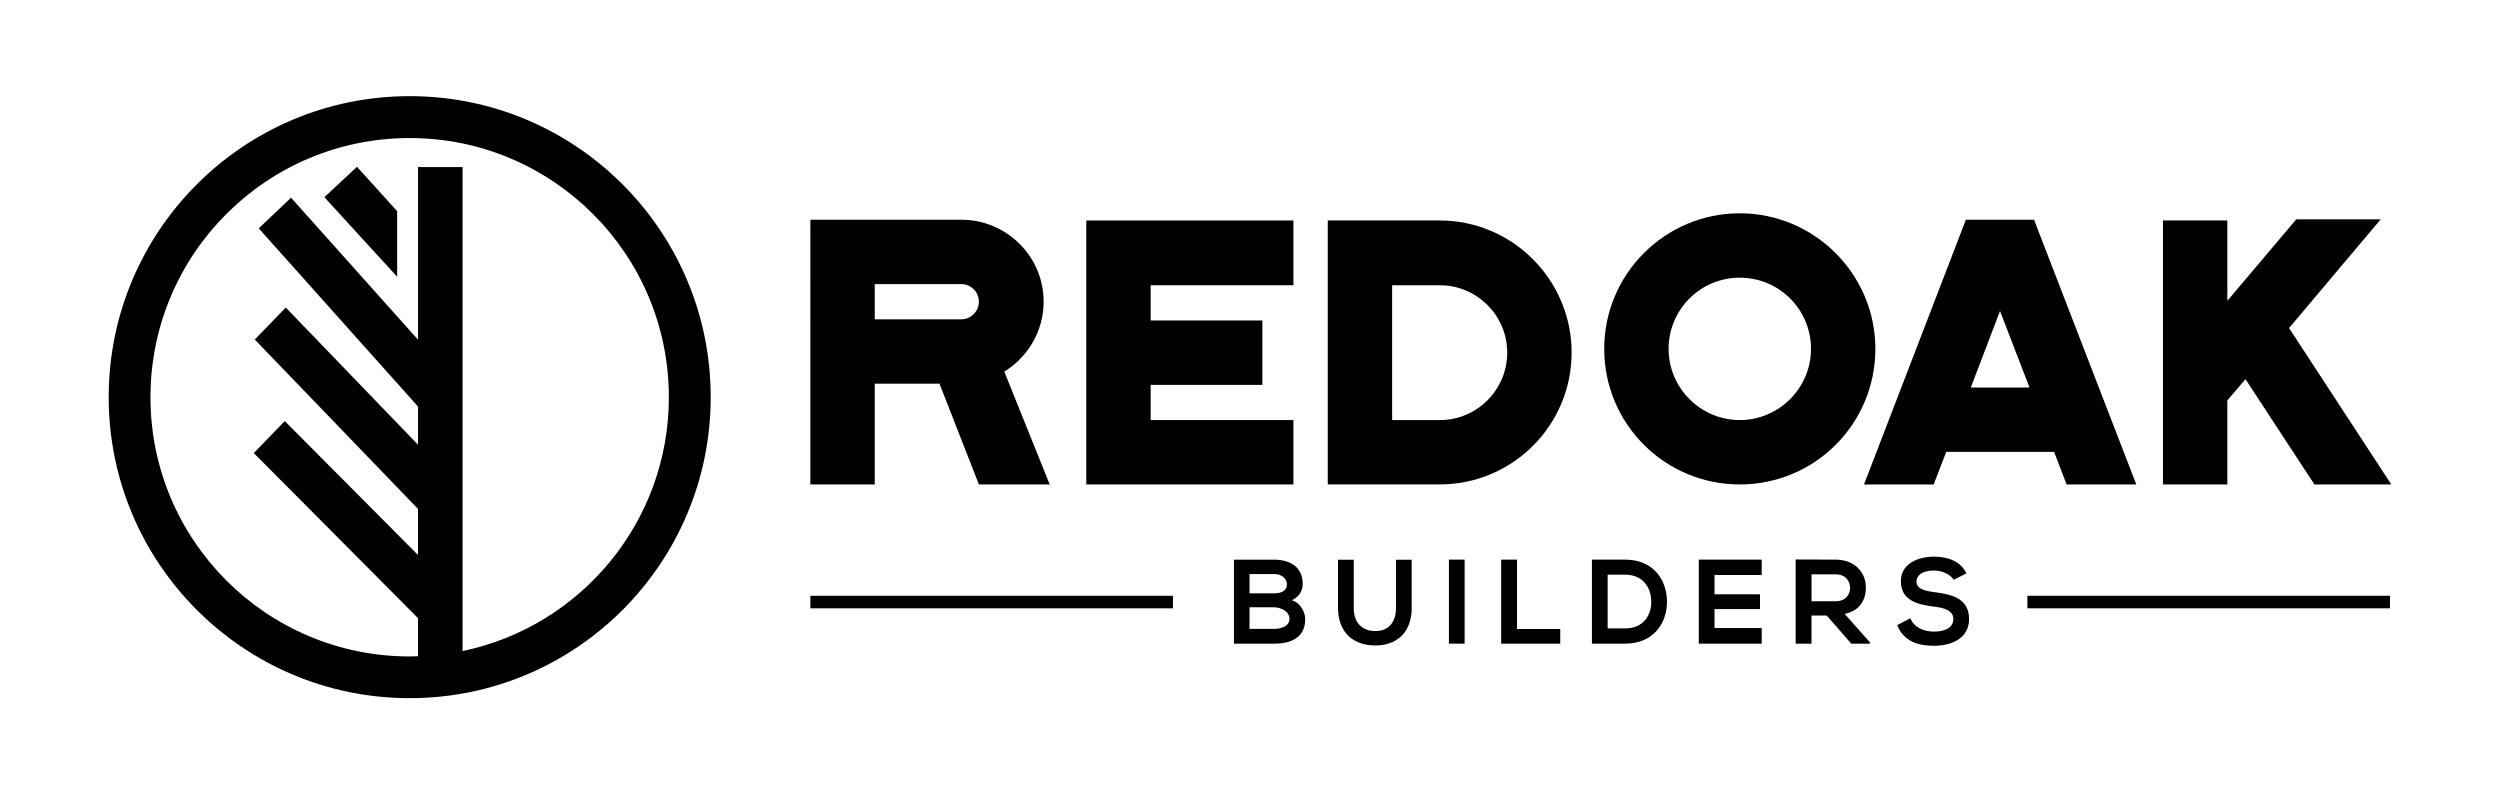 <?xml version="1.0" encoding="UTF-8"?>
<svg id="Layer_1" data-name="Layer 1" xmlns="http://www.w3.org/2000/svg" viewBox="0 0 598 190">
  <g>
    <path d="M98,23c-39.76,0-72,32.24-72,72s32.24,72,72,72,72-32.24,72-72S137.76,23,98,23Zm12.65,132.71V39.96h-10.65v41.31l-30.38-33.98-7.73,7.33,38.11,42.64v9.13l-31.64-32.82-7.42,7.65,39.05,40.52v11.02l-31.87-32.04-7.42,7.65,39.29,39.49v9.11c-.66,.02-1.33,.05-2,.05-34.24,0-62-27.76-62-62s27.76-62,62-62,62,27.76,62,62c0,29.91-21.18,54.87-49.35,60.71Z"/>
    <polygon points="95 50.51 85.39 39.9 77.59 47.17 95 66.2 95 50.51"/>
  </g>
  <g>
    <g>
      <g>
        <path d="M311.6,139.69c0,1.55-.75,3.04-2.61,3.88,2.35,.72,3.22,3.22,3.22,4.48,0,4.48-3.36,5.92-7.52,5.92h-9.53v-20.1h9.53c3.96,0,6.92,1.78,6.92,5.83Zm-12.72,2.24h5.8c2.38,0,3.16-1,3.16-2.15,0-.92-.75-2.47-3.16-2.47h-5.8v4.62Zm0,8.5h5.8c1.55,0,3.76-.52,3.76-2.41s-2.21-2.76-3.76-2.76h-5.8v5.17Z"/>
        <path d="M337.68,133.89v11.52c0,5.94-3.65,8.99-8.7,8.99s-8.93-2.93-8.93-8.99v-11.52h3.76v11.52c0,3.62,2.07,5.54,5.2,5.54s4.91-2.1,4.91-5.54v-11.52h3.76Z"/>
        <path d="M346.58,153.96v-20.1h3.76v20.1h-3.76Z"/>
        <path d="M362.87,133.86v16.6h10.34v3.5h-14.13v-20.1h3.79Z"/>
        <path d="M398.74,143.74c.09,5.08-3.02,10.22-10.05,10.22h-7.9v-20.1h7.9c6.89,0,9.96,4.91,10.05,9.88Zm-14.19,6.58h4.14c4.57,0,6.38-3.33,6.29-6.6-.09-3.13-1.92-6.26-6.29-6.26h-4.14v12.87Z"/>
        <path d="M421.4,153.96h-15.05v-20.1h15.05v3.68h-11.29v4.62h10.88v3.53h-10.88v4.54h11.29v3.73Z"/>
        <path d="M447.33,153.96h-4.51l-5.86-6.72h-3.65v6.72h-3.79v-20.13c3.19,0,6.38,.03,9.56,.03,4.74,.03,7.24,3.19,7.24,6.66,0,2.76-1.26,5.54-5.08,6.32l6.09,6.86v.26Zm-14.01-16.57v6.43h5.77c2.41,0,3.45-1.61,3.45-3.22s-1.06-3.22-3.45-3.22h-5.77Z"/>
        <path d="M467.35,138.71c-.69-1.15-2.58-2.24-4.77-2.24-2.81,0-4.16,1.18-4.16,2.67,0,1.75,2.07,2.24,4.48,2.53,4.19,.52,8.1,1.61,8.1,6.4,0,4.48-3.96,6.4-8.44,6.4-4.11,0-7.27-1.26-8.76-4.94l3.16-1.64c.89,2.21,3.22,3.19,5.66,3.19s4.62-.83,4.62-3.02c0-1.9-1.98-2.67-4.65-2.96-4.11-.49-7.9-1.58-7.9-6.09,0-4.14,4.08-5.83,7.78-5.86,3.13,0,6.38,.89,7.9,3.99l-3.02,1.55Z"/>
      </g>
      <rect x="193.84" y="142.51" width="86.73" height="3"/>
      <rect x="484.95" y="142.51" width="86.73" height="3"/>
    </g>
    <g>
      <path d="M240.22,88.88l10.87,27h-16.94l-9.42-24.1h-15.49v24.1h-15.4V52.56h36.14c10.78,0,19.66,8.79,19.66,19.57,0,7.07-3.8,13.32-9.42,16.76m-6.07-16.76c0-2.26-1.9-4.17-4.17-4.17h-20.74v8.42h20.74c2.26,0,4.17-1.9,4.17-4.26"/>
      <polygon points="259.84 52.74 309.39 52.74 309.39 68.23 275.24 68.23 275.24 76.66 301.96 76.66 301.96 92.06 275.24 92.06 275.24 100.48 309.39 100.48 309.39 115.88 259.84 115.88 259.84 52.74"/>
      <path d="M375.93,84.35c0,17.39-14.13,31.52-31.52,31.52h-26.81V52.74h26.81c17.39,0,31.52,14.22,31.52,31.61m-15.4,0c0-8.88-7.25-16.12-16.12-16.12h-11.41v32.25h11.41c8.88,0,16.12-7.25,16.12-16.12"/>
      <path d="M448.59,83.45c0,17.94-14.49,32.43-32.43,32.43s-32.43-14.49-32.43-32.43,14.58-32.43,32.43-32.43,32.43,14.58,32.43,32.43m-15.4,0c0-9.42-7.61-17.03-17.03-17.03s-17.03,7.61-17.03,17.03,7.7,17.03,17.03,17.03,17.03-7.61,17.03-17.03"/>
      <path d="M491.35,108.09h-25.82l-2.99,7.79h-16.67l24.37-63.32h16.3l24.46,63.32h-16.67l-2.99-7.79Zm-5.89-15.4l-7.06-18.3-6.98,18.3h14.04Z"/>
      <polygon points="547.54 78.47 572 115.88 553.61 115.88 537.12 90.7 532.78 95.77 532.78 115.88 517.38 115.88 517.38 52.74 532.78 52.74 532.78 71.95 549.26 52.47 569.46 52.47 547.54 78.47"/>
    </g>
  </g>
</svg>